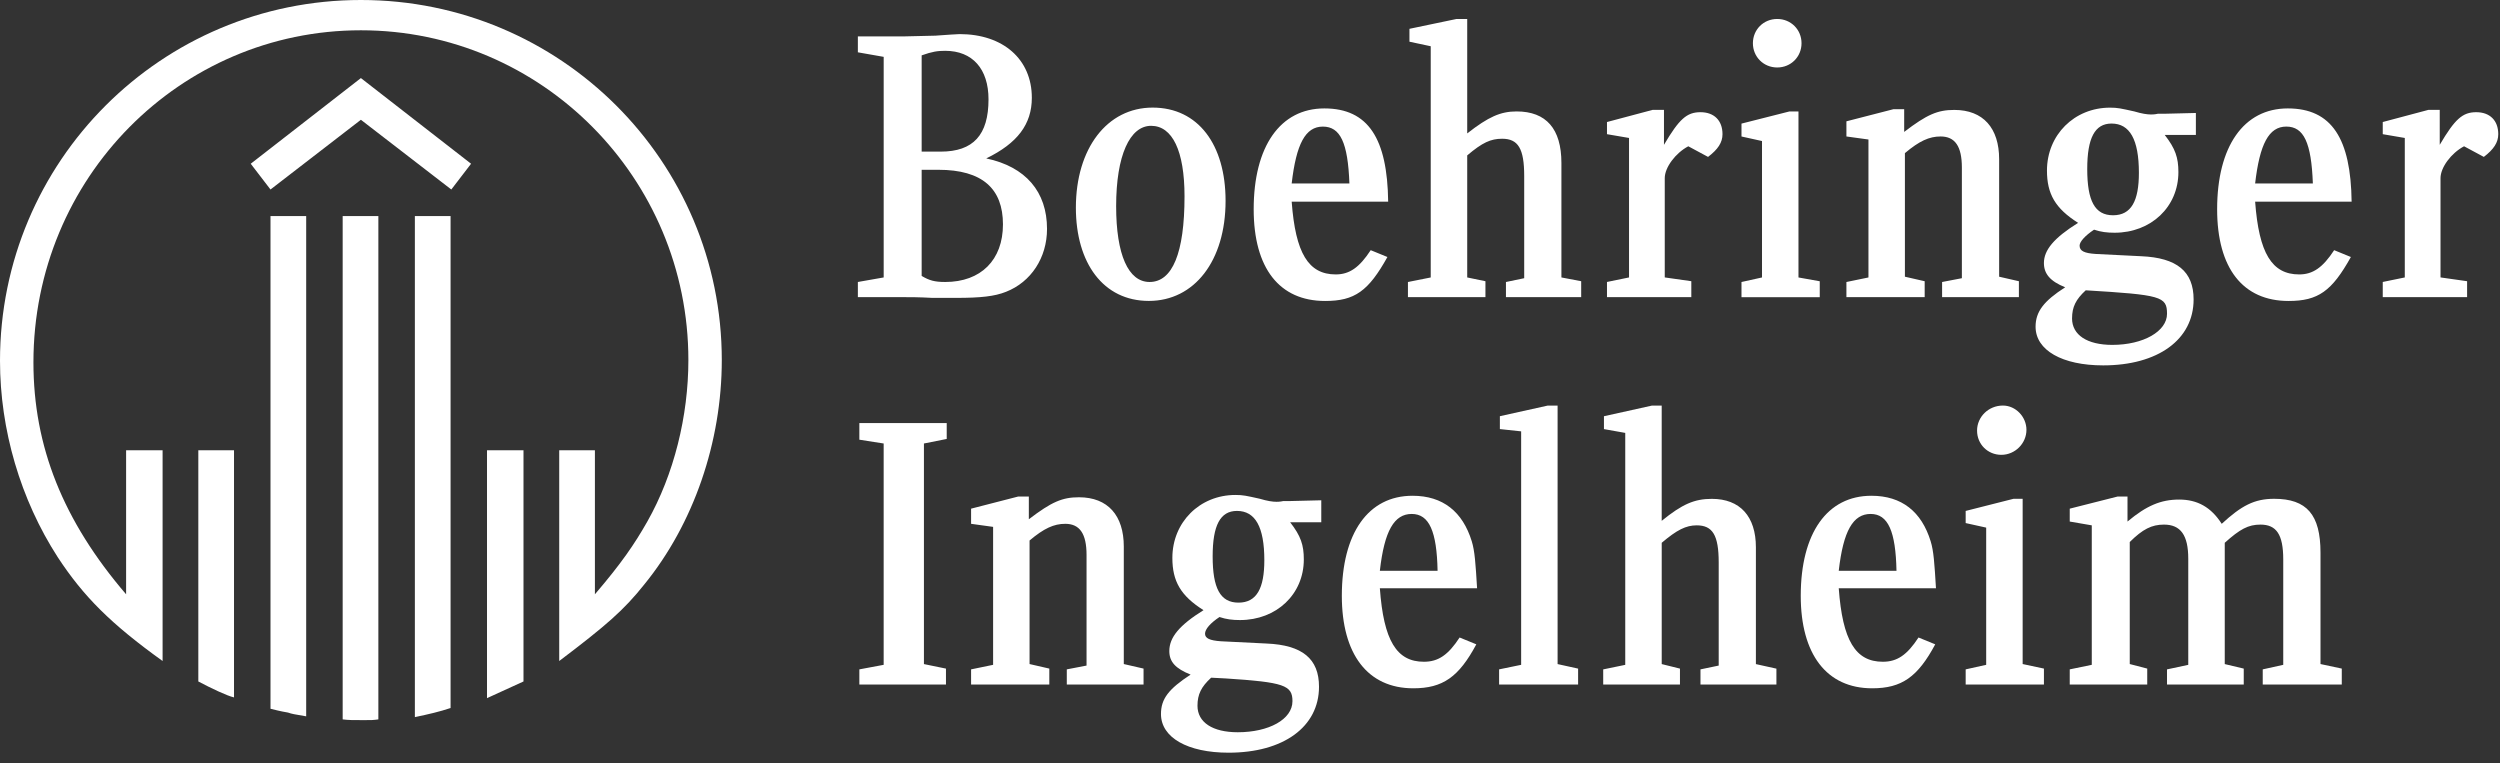 <svg width="131" height="40" viewBox="0 0 131 40" fill="none" xmlns="http://www.w3.org/2000/svg">
<rect x="0" y="0" width="131" height="40" fill="#333333" stroke="none"/>
<g clip-path="url(#clip0_828_39709)">
<path d="M8.52 34.637C5.812 32.691 4.379 31.261 3.025 29.196C1.075 26.176 0 22.522 0 18.907C0 8.461 8.441 0 18.911 0C29.381 0 37.822 8.461 37.822 18.867C37.822 23.158 36.35 27.447 33.761 30.625C32.687 31.975 31.77 32.769 29.303 34.637V23.594H31.173V31.141C32.566 29.512 33.244 28.519 33.921 27.327C35.314 24.864 36.071 21.806 36.071 18.866C36.071 9.333 28.386 1.587 18.911 1.587C9.436 1.587 1.752 9.334 1.752 18.986C1.752 23.396 3.304 27.288 6.608 31.141V23.594H8.52V34.637ZM12.262 36.544C11.904 36.464 11.068 36.067 10.392 35.709V23.594H12.262V36.542V36.544ZM23.649 9.93L18.911 6.276L14.174 9.93L13.138 8.58L18.911 4.091L24.684 8.58L23.649 9.93ZM16.044 37.536C15.367 37.418 15.328 37.418 15.089 37.338C14.89 37.299 14.81 37.299 14.174 37.139V11.321H16.044V37.536ZM19.828 37.696C19.549 37.735 19.469 37.735 19.071 37.735C18.474 37.735 18.275 37.735 17.956 37.696V11.321H19.826V37.696H19.828ZM23.61 37.1C23.012 37.299 22.494 37.418 21.739 37.577V11.321H23.61V37.1ZM27.431 35.709C26.834 35.987 26.475 36.147 25.519 36.583V23.594H27.431V35.709Z" fill="white"/>
<path d="M49.052 1.866C49.649 1.827 50.127 1.787 50.286 1.787C52.555 1.787 54.068 3.098 54.068 5.124C54.068 6.513 53.312 7.507 51.679 8.301C53.749 8.739 54.864 10.049 54.864 11.995C54.864 13.505 54.028 14.776 52.715 15.291C52.118 15.529 51.4 15.609 50.087 15.609H48.853C48.176 15.57 47.659 15.57 47.261 15.57H44.952V14.776L46.305 14.538V2.979L44.952 2.741V1.907H47.38L49.052 1.868V1.866ZM45.03 35.869V35.075L46.304 34.837V23.239L45.03 23.04V22.167H49.608V23.001L48.414 23.239V34.798L49.569 35.035V35.87H45.03V35.869ZM49.29 7.945C51.002 7.945 51.798 7.071 51.798 5.205C51.798 3.615 50.962 2.663 49.53 2.663C49.132 2.663 48.853 2.702 48.295 2.901V7.945H49.29ZM48.295 14.458C48.693 14.696 48.972 14.776 49.53 14.776C51.4 14.776 52.555 13.624 52.555 11.757C52.555 9.891 51.48 8.897 49.171 8.897H48.295V14.458ZM55.9 35.869V35.075L56.935 34.876V29.077C56.935 27.964 56.576 27.448 55.82 27.448C55.223 27.448 54.704 27.686 53.949 28.322V34.796L54.984 35.034V35.869H50.885V35.075L52.039 34.837V27.608L50.885 27.448V26.654L53.353 26.018H53.911V27.209C55.105 26.297 55.663 26.057 56.538 26.057C58.052 26.057 58.887 27.011 58.887 28.64V34.796L59.922 35.034V35.869H55.901H55.9ZM64.22 10.526C64.22 13.664 62.588 15.768 60.199 15.768C57.81 15.768 56.376 13.782 56.376 10.882C56.376 7.784 58.008 5.638 60.398 5.638C62.787 5.638 64.22 7.584 64.22 10.524V10.526ZM58.486 10.804C58.486 13.345 59.124 14.776 60.238 14.776C61.432 14.776 62.069 13.266 62.069 10.287C62.069 7.903 61.432 6.593 60.318 6.593C59.204 6.593 58.486 8.142 58.486 10.804ZM67.604 27.367C68.162 28.082 68.32 28.559 68.32 29.314C68.32 31.141 66.887 32.491 64.975 32.491C64.578 32.491 64.26 32.452 63.901 32.332C63.423 32.649 63.144 32.968 63.144 33.206C63.144 33.443 63.382 33.563 63.981 33.603L66.37 33.721C68.24 33.801 69.116 34.516 69.116 35.985C69.116 38.09 67.246 39.441 64.379 39.441C62.229 39.441 60.835 38.647 60.835 37.415C60.835 36.621 61.233 36.104 62.388 35.349C61.592 35.032 61.272 34.674 61.272 34.117C61.272 33.403 61.789 32.767 63.064 31.973C61.87 31.218 61.432 30.463 61.432 29.233C61.432 27.366 62.865 25.936 64.736 25.936C65.134 25.936 65.294 25.975 66.01 26.134C66.408 26.253 66.686 26.294 66.885 26.294C66.925 26.294 67.085 26.294 67.244 26.255H67.603L69.235 26.215V27.367H67.603H67.604ZM63.464 35.511C62.946 35.987 62.748 36.385 62.748 36.98C62.748 37.854 63.543 38.37 64.858 38.37C66.49 38.37 67.725 37.694 67.725 36.741C67.725 35.907 67.286 35.748 64.222 35.55L63.465 35.511H63.464ZM63.543 29.155C63.543 30.823 63.941 31.578 64.897 31.578C65.853 31.578 66.251 30.823 66.251 29.354C66.251 27.606 65.773 26.772 64.817 26.772C63.941 26.772 63.543 27.527 63.543 29.155ZM67.684 10.566C67.883 13.267 68.56 14.38 69.993 14.38C70.709 14.38 71.228 14.022 71.825 13.109L72.701 13.467C71.706 15.255 70.988 15.771 69.436 15.771C67.046 15.771 65.693 14.062 65.693 10.964C65.693 7.668 67.086 5.681 69.395 5.681C71.704 5.681 72.699 7.27 72.74 10.568H67.684V10.566ZM70.709 9.613C70.629 7.468 70.231 6.634 69.317 6.634C68.401 6.634 67.924 7.547 67.684 9.613H70.709Z" fill="white"/>
<path d="M72.304 30.823C72.503 33.563 73.179 34.676 74.613 34.676C75.37 34.676 75.887 34.318 76.484 33.405L77.359 33.763C76.444 35.471 75.608 36.067 74.055 36.067C71.666 36.067 70.312 34.279 70.312 31.222C70.312 27.925 71.705 25.978 74.015 25.978C75.608 25.978 76.642 26.812 77.12 28.361C77.279 28.877 77.319 29.513 77.399 30.825H72.302L72.304 30.823ZM75.329 29.91C75.29 27.845 74.89 26.931 73.975 26.931C73.06 26.931 72.542 27.805 72.304 29.91H75.329ZM78.912 15.571V14.777L79.868 14.578V9.216C79.868 7.785 79.549 7.27 78.713 7.27C78.116 7.27 77.677 7.468 76.882 8.143V14.538L77.837 14.736V15.571H73.776V14.777L74.97 14.539V2.423L73.855 2.185V1.51L76.324 0.994H76.882V6.991C77.997 6.118 78.633 5.839 79.47 5.839C81.022 5.839 81.818 6.752 81.818 8.54V14.538L82.854 14.736V15.571H78.912ZM78.553 35.869V35.075L79.708 34.837V22.603L78.593 22.484V21.809L81.101 21.252H81.618V34.798L82.693 35.035V35.87H78.552L78.553 35.869ZM89.105 35.869V35.075L90.06 34.876V29.474C90.06 28.044 89.742 27.528 88.906 27.528C88.348 27.528 87.87 27.766 87.074 28.442V34.798L88.03 35.035V35.87H84.008V35.076L85.163 34.838V22.684L84.047 22.485V21.81L86.556 21.254H87.073V27.292C88.148 26.418 88.785 26.14 89.7 26.14C91.173 26.14 92.009 27.053 92.009 28.681V34.799L93.084 35.037V35.871H89.103L89.105 35.869ZM87.193 7.587C87.989 6.236 88.387 5.879 89.105 5.879C89.822 5.879 90.259 6.316 90.259 7.031C90.259 7.468 90.021 7.825 89.502 8.222L88.467 7.665C87.79 8.023 87.233 8.778 87.233 9.333V14.537L88.625 14.735V15.57H84.206V14.775L85.361 14.538V7.229L84.206 7.031V6.394L86.595 5.758H87.192V7.586L87.193 7.587ZM91.254 15.571V14.777L92.329 14.539V7.39L91.254 7.152V6.477L93.762 5.841H94.24V14.539L95.355 14.738V15.572H91.255L91.254 15.571ZM94.4 2.265C94.4 2.979 93.842 3.536 93.126 3.536C92.41 3.536 91.852 2.979 91.852 2.265C91.852 1.55 92.41 0.994 93.126 0.994C93.842 0.994 94.4 1.55 94.4 2.265ZM96.35 30.823C96.549 33.563 97.226 34.676 98.66 34.676C99.416 34.676 99.933 34.318 100.53 33.405L101.406 33.763C100.491 35.471 99.654 36.067 98.102 36.067C95.713 36.067 94.359 34.279 94.359 31.222C94.359 27.925 95.752 25.978 98.061 25.978C99.654 25.978 100.689 26.812 101.166 28.361C101.326 28.877 101.365 29.513 101.445 30.825H96.349L96.35 30.823ZM99.376 29.91C99.335 27.845 98.937 26.931 98.022 26.931C97.107 26.931 96.589 27.805 96.35 29.91H99.376Z" fill="white"/>
<path d="M101.766 15.571V14.777L102.802 14.578V8.779C102.802 7.667 102.443 7.151 101.688 7.151C101.091 7.151 100.572 7.388 99.817 8.024V14.499L100.853 14.736V15.571H96.752V14.777L97.907 14.539V7.31L96.752 7.151V6.357L99.221 5.721H99.779V6.912C100.973 5.999 101.531 5.76 102.406 5.76C103.92 5.76 104.755 6.713 104.755 8.342V14.499L105.79 14.736V15.571H101.769H101.766ZM103.001 35.869V35.075L104.076 34.837V27.647L103.001 27.409V26.773L105.509 26.137H105.987V34.796L107.102 35.034V35.869H103.002H103.001ZM106.186 22.522C106.186 23.236 105.589 23.833 104.871 23.833C104.154 23.833 103.598 23.277 103.598 22.562C103.598 21.848 104.195 21.251 104.951 21.251C105.628 21.251 106.186 21.847 106.186 22.522ZM113.432 7.071C113.989 7.785 114.148 8.262 114.148 9.017C114.148 10.844 112.714 12.195 110.803 12.195C110.405 12.195 110.087 12.155 109.728 12.035C109.25 12.353 108.971 12.671 108.971 12.87C108.971 13.148 109.21 13.267 109.808 13.307L112.197 13.426C114.068 13.506 114.945 14.22 114.945 15.69C114.945 17.795 113.074 19.146 110.207 19.146C108.058 19.146 106.664 18.352 106.664 17.12C106.664 16.326 107.101 15.769 108.216 15.054C107.42 14.736 107.101 14.339 107.101 13.783C107.101 13.108 107.618 12.472 108.893 11.678C107.699 10.923 107.261 10.168 107.261 8.937C107.261 7.071 108.694 5.641 110.565 5.641C110.963 5.641 111.122 5.68 111.838 5.839C112.236 5.958 112.515 5.999 112.714 5.999C112.755 5.999 112.913 5.999 113.073 5.96H113.432L115.064 5.92V7.072H113.432V7.071ZM118.567 35.869V35.075L119.642 34.837V29.316C119.642 28.005 119.283 27.489 118.448 27.489C117.81 27.489 117.373 27.727 116.577 28.442V34.798L117.572 35.035V35.87H113.551V35.076L114.665 34.838V29.277C114.665 28.045 114.267 27.489 113.391 27.489C112.755 27.489 112.277 27.727 111.599 28.402V34.796L112.515 35.034V35.869H108.454V35.075L109.609 34.837V27.528L108.454 27.329V26.654L110.963 26.018H111.481V27.329C112.476 26.495 113.233 26.177 114.188 26.177C115.144 26.177 115.86 26.575 116.418 27.448C117.453 26.495 118.13 26.137 119.165 26.137C120.878 26.137 121.594 26.972 121.594 28.957V34.796L122.709 35.034V35.869H118.568H118.567ZM108.575 16.682C108.575 17.556 109.371 18.072 110.685 18.072C112.318 18.072 113.552 17.358 113.552 16.443C113.552 15.529 113.234 15.451 109.292 15.212C108.775 15.688 108.576 16.085 108.576 16.681L108.575 16.682ZM109.371 8.858C109.371 10.526 109.769 11.28 110.724 11.28C111.68 11.28 112.078 10.526 112.078 9.056C112.078 7.309 111.6 6.474 110.645 6.474C109.769 6.474 109.371 7.229 109.371 8.858ZM118.169 10.566C118.368 13.267 119.045 14.38 120.478 14.38C121.194 14.38 121.713 14.022 122.31 13.109L123.186 13.467C122.191 15.255 121.473 15.771 119.921 15.771C117.532 15.771 116.178 14.062 116.178 10.964C116.178 7.668 117.571 5.681 119.88 5.681C122.189 5.681 123.184 7.27 123.225 10.567H118.169V10.566ZM121.194 9.613C121.115 7.468 120.717 6.633 119.802 6.633C118.887 6.633 118.409 7.546 118.169 9.613H121.194ZM127.843 7.587C128.639 6.236 129.037 5.879 129.755 5.879C130.472 5.879 130.909 6.316 130.909 7.031C130.909 7.468 130.671 7.825 130.153 8.222L129.117 7.665C128.44 8.023 127.883 8.778 127.883 9.333V14.537L129.276 14.735V15.57H124.856V14.775L126.011 14.538V7.229L124.856 7.031V6.394L127.245 5.758H127.842V7.586L127.843 7.587Z" fill="white"/>
</g>
<defs>
<clipPath id="clip0_828_39709">
<rect width="130.909" height="39.443" fill="white"/>
</clipPath>
</defs>
</svg>
